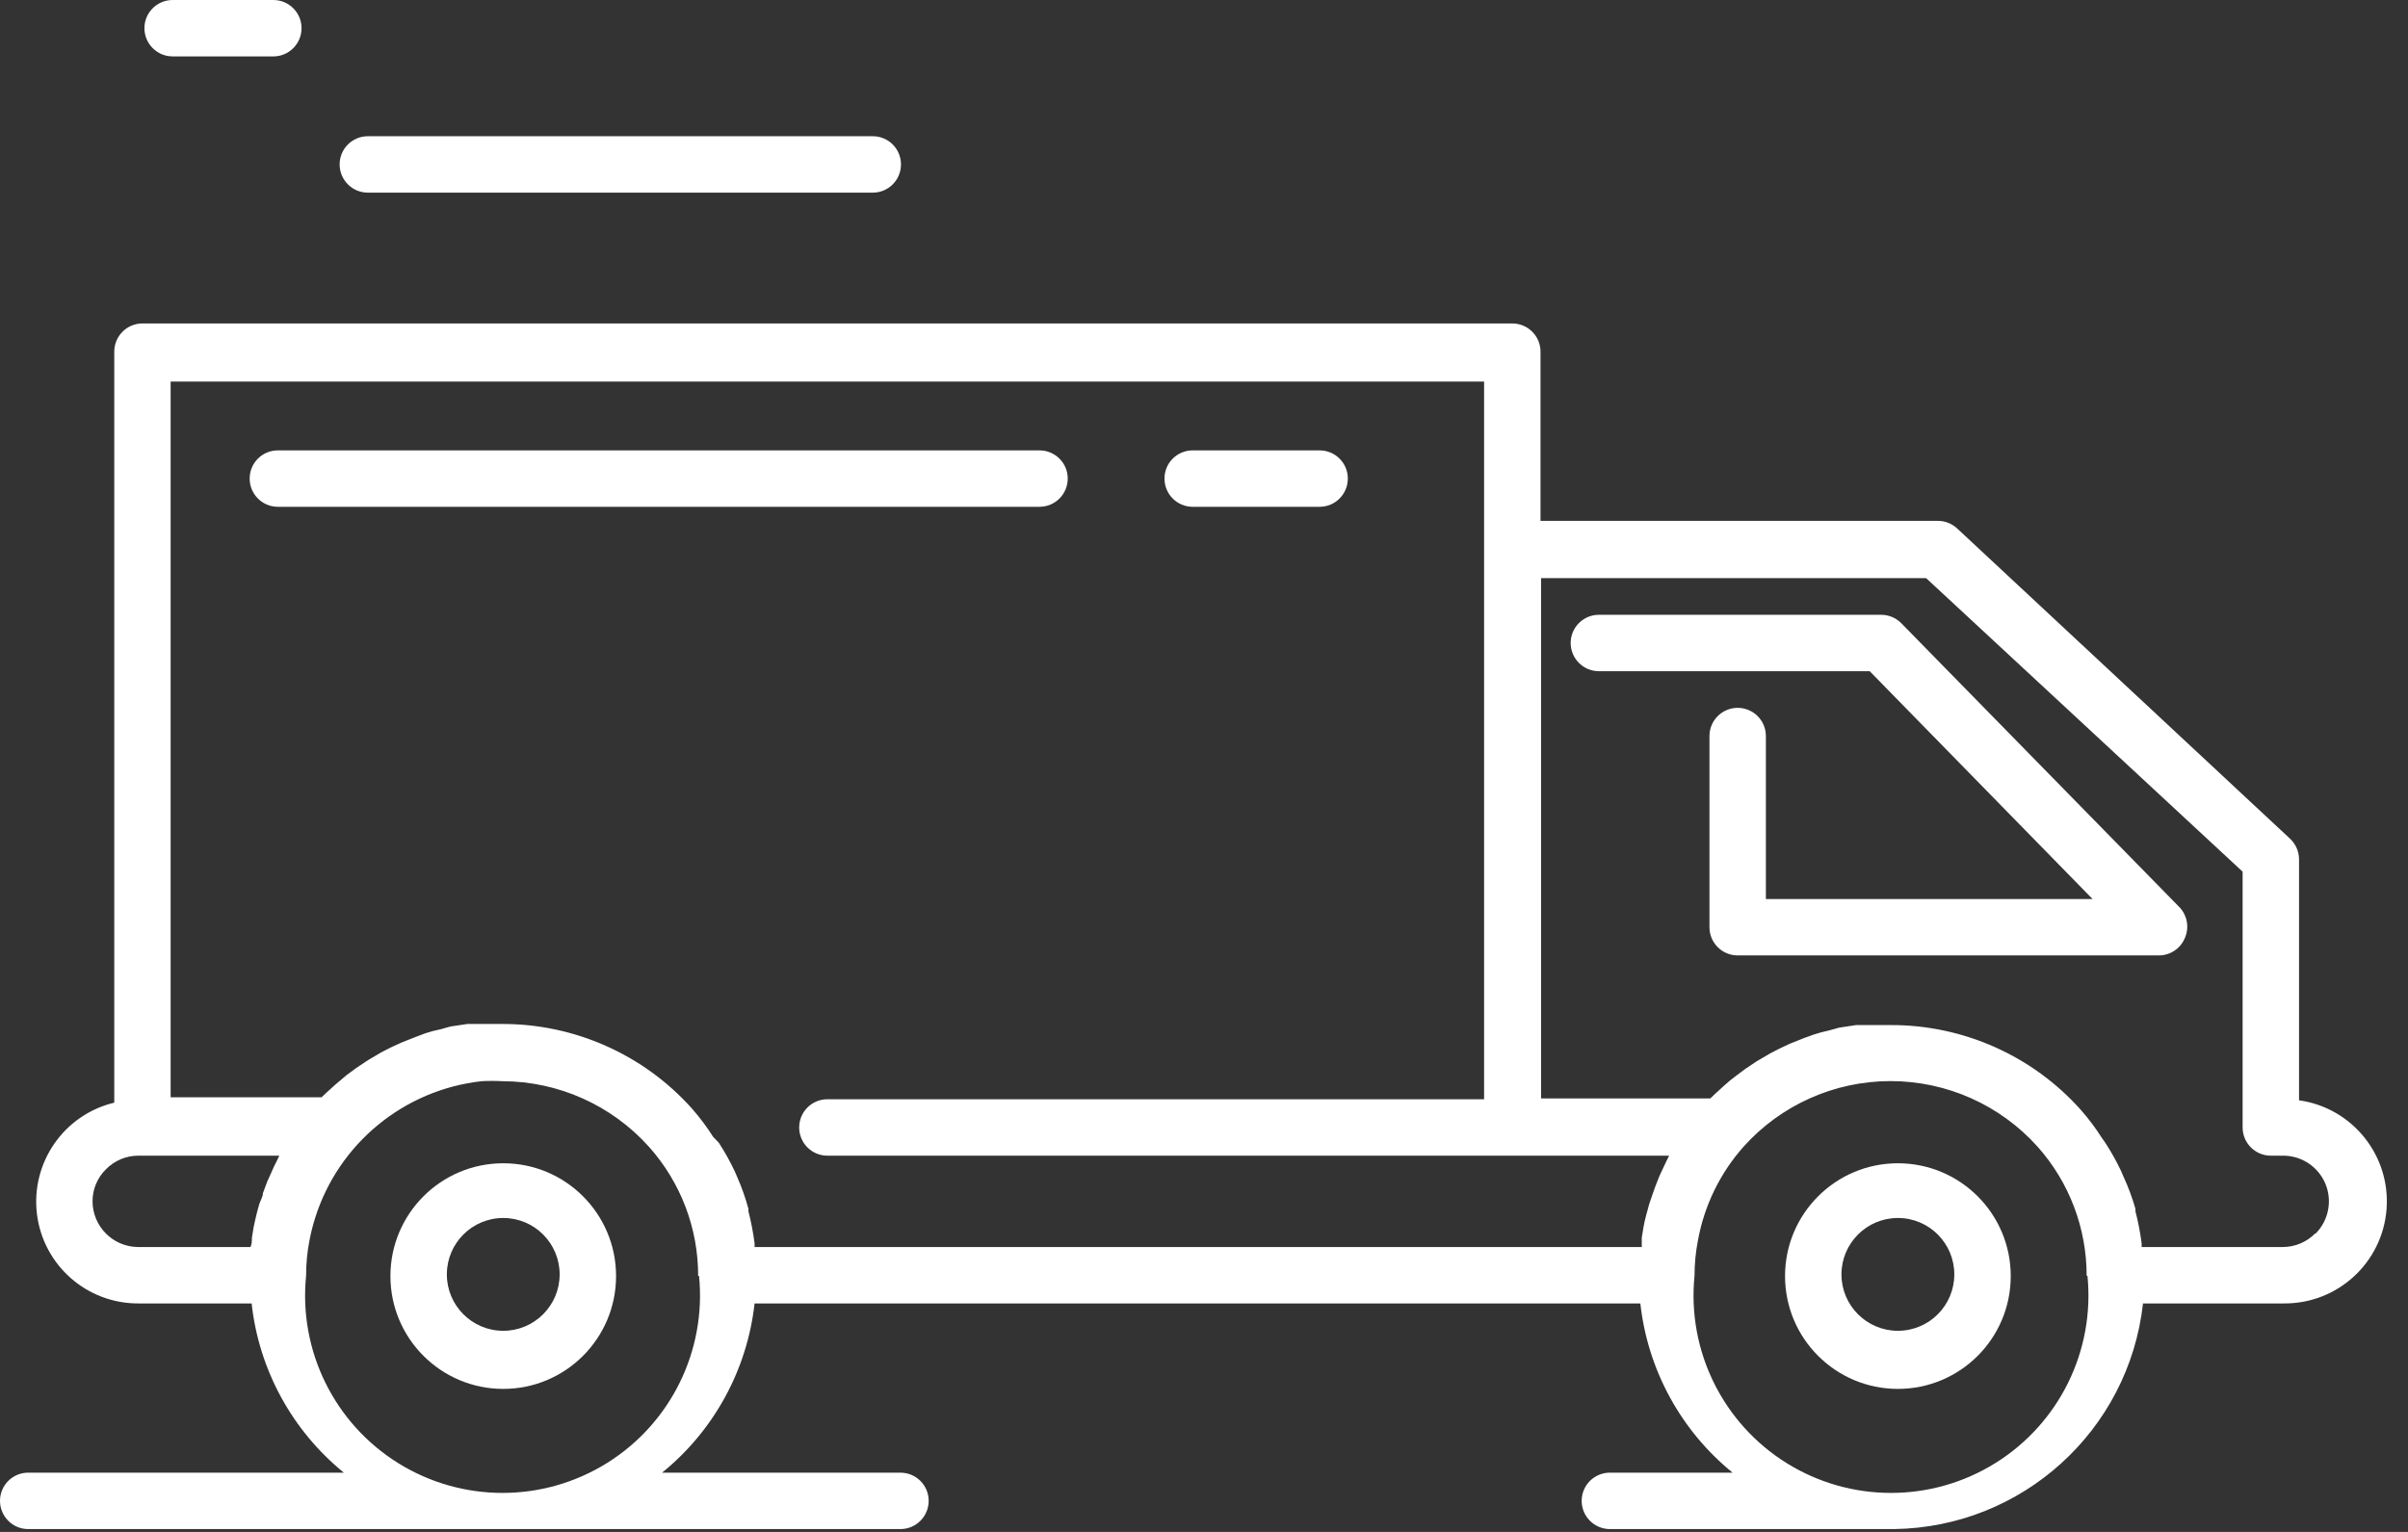 <svg xmlns:xlink="http://www.w3.org/1999/xlink" xmlns="http://www.w3.org/2000/svg" version="1.1" viewBox="0 0 44 28" height="28px" width="44px">
    <rect x="0" y="0" width="44" height="28" fill="#333333" stroke="none"/>
    <title>livraison</title>
    <g fill-rule="evenodd" fill="none" stroke-width="1" stroke="none" id="Page-1">
        <g fill-rule="nonzero" fill="#FFFFFF" transform="translate(-109, -1050)" id="One-page">
            <g transform="translate(109, 1044)" id="Group-4-Copy">
                <g transform="translate(0, 6)" id="livraison">
                    <path id="Path" d="M34.741,11.391 C34.643,11.292 34.51,11.236 34.37,11.237 L29.216,11.237 C28.931,11.237 28.7,11.468 28.7,11.752 C28.7,12.037 28.931,12.268 29.216,12.268 L34.164,12.268 L38.236,16.432 L32.267,16.432 L32.267,13.453 C32.267,13.168 32.036,12.938 31.752,12.938 C31.467,12.938 31.236,13.168 31.236,13.453 L31.236,16.948 C31.236,17.233 31.467,17.463 31.752,17.463 L39.447,17.463 C39.654,17.463 39.841,17.339 39.921,17.149 C40.005,16.962 39.971,16.744 39.834,16.592 L34.741,11.391 Z"></path>
                    <path id="Shape" d="M42.009,20.113 L42.009,15.706 C42.008,15.563 41.949,15.427 41.844,15.329 L35.762,9.659 C35.667,9.57 35.541,9.521 35.411,9.52 L28.149,9.52 L28.149,6.428 C28.149,6.143 27.918,5.912 27.633,5.912 L2.603,5.912 C2.318,5.912 2.088,6.143 2.088,6.428 L2.088,20.154 C1.168,20.375 0.561,21.25 0.675,22.189 C0.79,23.128 1.59,23.831 2.536,23.824 L4.598,23.824 C4.731,25.036 5.337,26.147 6.283,26.917 L0.515,26.917 C0.231,26.917 0,27.147 0,27.432 C0,27.717 0.231,27.948 0.515,27.948 L16.453,27.948 C16.738,27.948 16.969,27.717 16.969,27.432 C16.969,27.147 16.738,26.917 16.453,26.917 L12.098,26.917 C13.046,26.148 13.653,25.037 13.788,23.824 L29.973,23.824 C30.107,25.036 30.712,26.147 31.659,26.917 L29.417,26.917 C29.132,26.917 28.901,27.147 28.901,27.432 C28.901,27.717 29.132,27.948 29.417,27.948 L34.607,27.948 C36.947,27.918 38.899,26.15 39.158,23.824 L41.736,23.824 C42.715,23.83 43.532,23.079 43.608,22.103 C43.684,21.127 42.993,20.258 42.024,20.113 L42.009,20.113 Z M3.118,6.974 L27.118,6.974 L27.118,20.092 L15.118,20.092 C14.833,20.092 14.603,20.323 14.603,20.608 C14.603,20.892 14.833,21.123 15.118,21.123 L30.499,21.123 L30.453,21.216 L30.36,21.412 C30.329,21.474 30.303,21.541 30.277,21.608 C30.252,21.675 30.226,21.736 30.205,21.803 C30.185,21.87 30.154,21.943 30.133,22.015 C30.112,22.087 30.102,22.138 30.081,22.205 C30.061,22.272 30.045,22.355 30.03,22.432 L29.999,22.623 C29.999,22.68 29.999,22.736 29.999,22.793 L13.788,22.793 L13.788,22.726 C13.763,22.528 13.725,22.332 13.675,22.138 C13.677,22.123 13.677,22.107 13.675,22.092 C13.621,21.893 13.552,21.698 13.469,21.51 L13.422,21.401 C13.337,21.223 13.241,21.051 13.134,20.886 L13.03,20.778 C12.915,20.596 12.786,20.424 12.644,20.262 C11.761,19.275 10.499,18.713 9.175,18.716 C9.015,18.716 8.855,18.716 8.701,18.716 L8.541,18.716 L8.232,18.762 L8.046,18.814 C7.954,18.832 7.862,18.856 7.773,18.886 L7.582,18.958 L7.335,19.056 L7.144,19.144 C7.067,19.185 6.984,19.221 6.912,19.267 L6.727,19.376 L6.51,19.52 L6.335,19.649 L6.139,19.814 L5.974,19.963 L5.876,20.056 L3.118,20.056 L3.118,6.974 Z M1.691,21.958 C1.69,21.737 1.779,21.525 1.938,21.37 C2.093,21.213 2.305,21.123 2.526,21.123 L5.103,21.123 L5.062,21.211 C5.026,21.278 4.995,21.345 4.964,21.417 C4.933,21.489 4.907,21.541 4.881,21.602 L4.804,21.809 C4.804,21.876 4.758,21.943 4.737,22.01 C4.716,22.077 4.701,22.144 4.685,22.205 C4.67,22.267 4.649,22.355 4.634,22.432 L4.603,22.623 C4.603,22.68 4.603,22.736 4.577,22.793 L2.515,22.793 C2.059,22.785 1.693,22.414 1.691,21.958 Z M12.773,23.319 C12.91,24.687 12.257,26.015 11.09,26.742 C9.922,27.469 8.443,27.469 7.275,26.742 C6.108,26.015 5.455,24.687 5.593,23.319 C5.593,23.103 5.613,22.887 5.654,22.675 C5.681,22.535 5.715,22.398 5.758,22.262 C6.187,20.901 7.38,19.92 8.799,19.762 C8.926,19.755 9.053,19.755 9.18,19.762 C10.203,19.764 11.178,20.201 11.86,20.963 L11.86,20.963 L11.86,20.963 C12.44,21.613 12.759,22.453 12.757,23.324 L12.773,23.319 Z M38.143,23.319 C38.28,24.687 37.628,26.015 36.46,26.742 C35.293,27.469 33.813,27.469 32.646,26.742 C31.478,26.015 30.826,24.687 30.963,23.319 C30.963,23.103 30.984,22.887 31.025,22.675 C31.14,22.037 31.429,21.443 31.86,20.958 C32.544,20.195 33.521,19.76 34.545,19.76 C35.57,19.76 36.546,20.195 37.231,20.958 L37.231,20.958 L37.231,20.958 C37.81,21.608 38.129,22.448 38.128,23.319 L38.143,23.319 Z M42.303,22.546 C42.146,22.704 41.933,22.793 41.71,22.793 L39.133,22.793 L39.133,22.726 C39.107,22.528 39.07,22.332 39.019,22.138 C39.022,22.123 39.022,22.107 39.019,22.092 C38.962,21.893 38.89,21.698 38.803,21.51 L38.756,21.401 C38.672,21.223 38.575,21.051 38.468,20.886 L38.406,20.798 C38.291,20.617 38.161,20.444 38.019,20.283 C37.137,19.296 35.874,18.733 34.55,18.736 C34.391,18.736 34.231,18.736 34.076,18.736 L33.916,18.736 L33.607,18.783 L33.422,18.834 C33.329,18.854 33.238,18.878 33.148,18.907 L32.963,18.974 L32.705,19.077 L32.52,19.164 C32.442,19.206 32.36,19.242 32.288,19.288 L32.102,19.396 L31.886,19.541 L31.715,19.669 C31.645,19.72 31.578,19.775 31.514,19.834 L31.349,19.984 L31.252,20.077 L28.159,20.077 L28.159,10.567 L35.195,10.567 L40.978,15.932 L40.978,20.608 C40.978,20.892 41.209,21.123 41.493,21.123 L41.72,21.123 C42.057,21.123 42.361,21.326 42.491,21.637 C42.62,21.948 42.55,22.306 42.313,22.546 L42.303,22.546 Z"></path>
                    <path id="Shape" d="M9.196,21.262 C8.057,21.262 7.134,22.185 7.134,23.324 C7.134,24.463 8.057,25.386 9.196,25.386 C10.334,25.386 11.257,24.463 11.257,23.324 C11.257,22.185 10.334,21.262 9.196,21.262 Z M9.196,24.324 C8.626,24.324 8.165,23.862 8.165,23.293 C8.165,22.724 8.626,22.262 9.196,22.262 C9.765,22.262 10.226,22.724 10.226,23.293 C10.226,23.862 9.765,24.324 9.196,24.324 Z"></path>
                    <path id="Shape" d="M34.679,21.262 C33.541,21.262 32.617,22.185 32.617,23.324 C32.617,24.463 33.541,25.386 34.679,25.386 C35.818,25.386 36.741,24.463 36.741,23.324 C36.741,22.185 35.818,21.262 34.679,21.262 Z M34.679,24.324 C34.11,24.324 33.648,23.862 33.648,23.293 C33.648,22.724 34.11,22.262 34.679,22.262 C35.249,22.262 35.71,22.724 35.71,23.293 C35.71,23.862 35.249,24.324 34.679,24.324 Z"></path>
                    <path id="Path" d="M21.793,9.263 L24.113,9.263 C24.397,9.263 24.628,9.032 24.628,8.747 C24.628,8.462 24.397,8.232 24.113,8.232 L21.793,8.232 C21.508,8.232 21.278,8.462 21.278,8.747 C21.278,9.032 21.508,9.263 21.793,9.263 Z"></path>
                    <path id="Path" d="M19.51,8.747 C19.51,8.462 19.279,8.232 18.994,8.232 L5.077,8.232 C4.792,8.232 4.562,8.462 4.562,8.747 C4.562,9.032 4.792,9.263 5.077,9.263 L18.994,9.263 C19.279,9.263 19.51,9.032 19.51,8.747 Z"></path>
                    <path id="Path" d="M3.155,1.031 L4.995,1.031 C5.279,1.031 5.51,0.8 5.51,0.515 C5.51,0.231 5.279,0 4.995,0 L3.155,0 C2.87,0 2.639,0.231 2.639,0.515 C2.639,0.8 2.87,1.031 3.155,1.031 Z"></path>
                    <path id="Path" d="M6.721,3.521 L15.948,3.521 C16.233,3.521 16.463,3.29 16.463,3.005 C16.463,2.72 16.233,2.49 15.948,2.49 L6.721,2.49 C6.437,2.49 6.206,2.72 6.206,3.005 C6.206,3.29 6.437,3.521 6.721,3.521 Z"></path>
                </g>
            </g>
        </g>
    </g>
</svg>